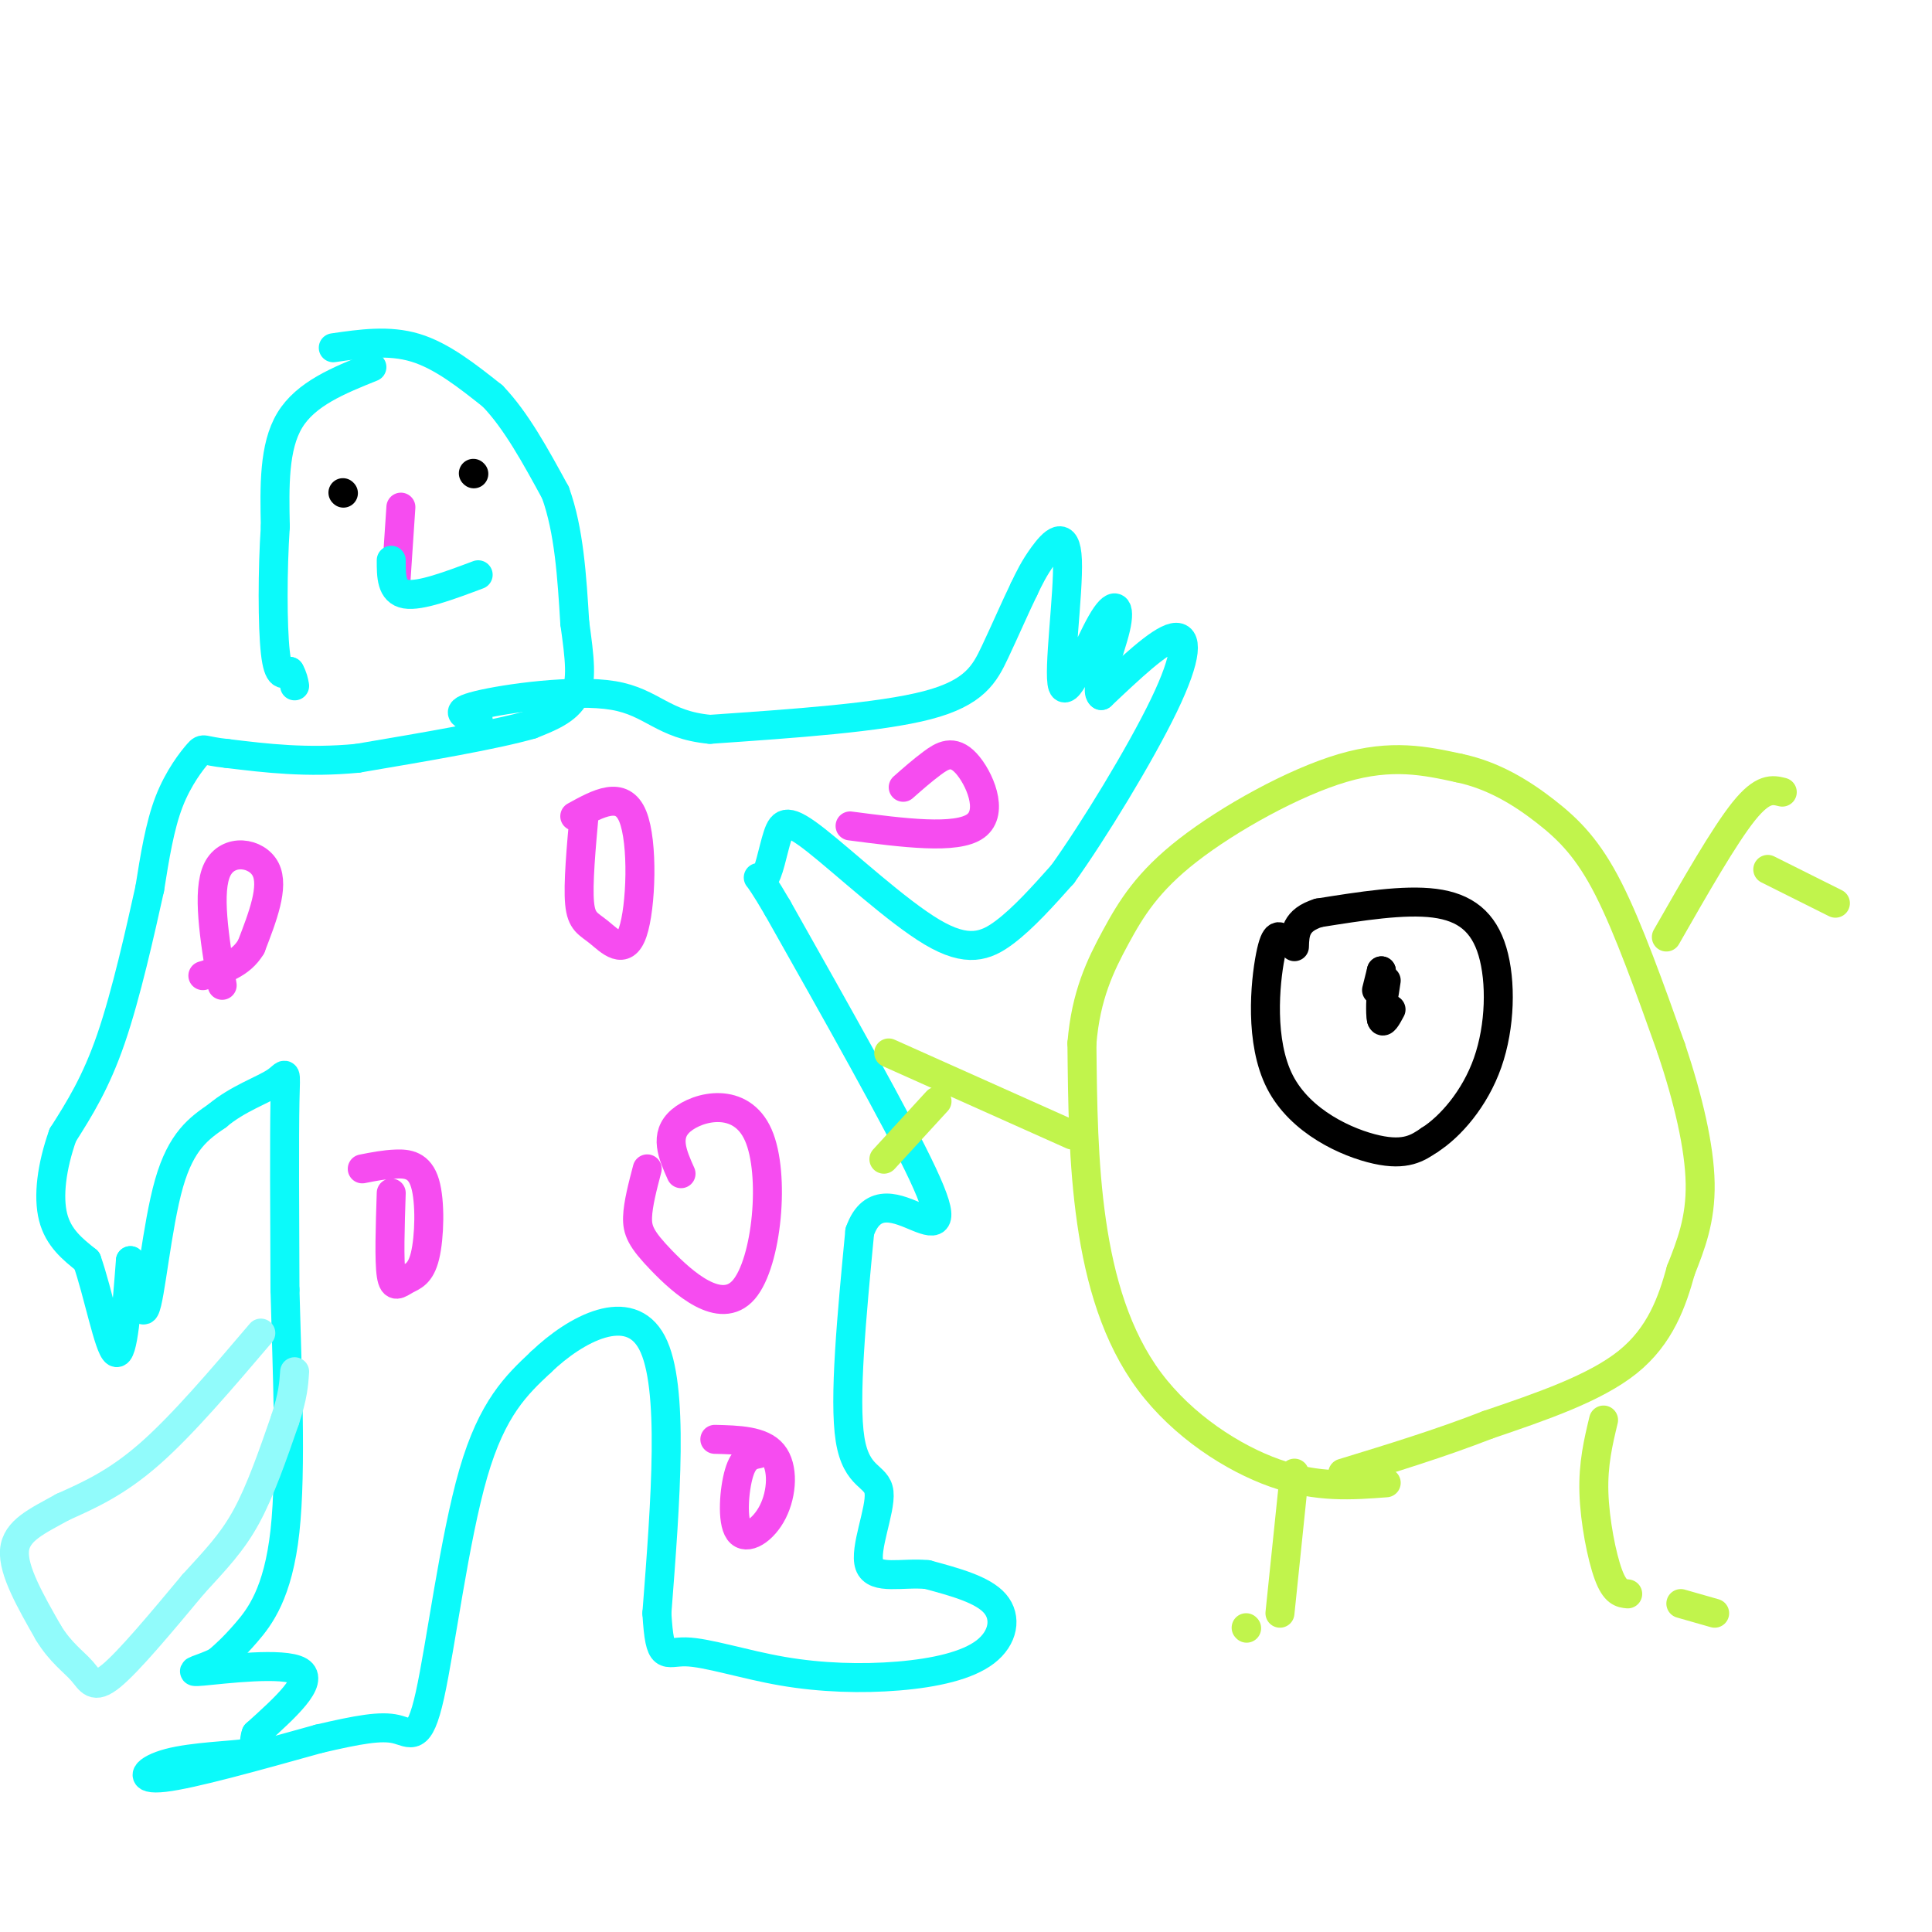 <svg viewBox='0 0 400 400' version='1.1' xmlns='http://www.w3.org/2000/svg' xmlns:xlink='http://www.w3.org/1999/xlink'><g fill='none' stroke='rgb(11,250,250)' stroke-width='6' stroke-linecap='round' stroke-linejoin='round'><path d='M77,76c-6.833,2.750 -13.667,5.500 -17,11c-3.333,5.500 -3.167,13.750 -3,22'/><path d='M57,109c-0.600,9.022 -0.600,20.578 0,26c0.600,5.422 1.800,4.711 3,4'/><path d='M60,139c0.667,1.167 0.833,2.083 1,3'/><path d='M69,72c5.750,-0.833 11.500,-1.667 17,0c5.500,1.667 10.750,5.833 16,10'/><path d='M102,82c4.833,5.000 8.917,12.500 13,20'/><path d='M115,102c2.833,7.833 3.417,17.417 4,27'/><path d='M119,129c1.022,7.267 1.578,11.933 0,15c-1.578,3.067 -5.289,4.533 -9,6'/><path d='M110,150c-7.500,2.167 -21.750,4.583 -36,7'/><path d='M74,157c-10.500,1.000 -18.750,0.000 -27,-1'/><path d='M47,156c-5.226,-0.536 -4.792,-1.375 -6,0c-1.208,1.375 -4.060,4.964 -6,10c-1.940,5.036 -2.970,11.518 -4,18'/><path d='M31,184c-1.956,8.800 -4.844,21.800 -8,31c-3.156,9.200 -6.578,14.600 -10,20'/><path d='M13,235c-2.311,6.489 -3.089,12.711 -2,17c1.089,4.289 4.044,6.644 7,9'/><path d='M18,261c2.289,6.467 4.511,18.133 6,19c1.489,0.867 2.244,-9.067 3,-19'/><path d='M27,261c0.964,0.702 1.875,11.958 3,10c1.125,-1.958 2.464,-17.131 5,-26c2.536,-8.869 6.268,-11.435 10,-14'/><path d='M45,231c4.143,-3.524 9.500,-5.333 12,-7c2.500,-1.667 2.143,-3.190 2,4c-0.143,7.190 -0.071,23.095 0,39'/><path d='M59,267c0.405,16.167 1.417,37.083 0,50c-1.417,12.917 -5.262,17.833 -8,21c-2.738,3.167 -4.369,4.583 -6,6'/><path d='M45,344c-2.905,1.536 -7.167,2.375 -3,2c4.167,-0.375 16.762,-1.964 20,0c3.238,1.964 -2.881,7.482 -9,13'/><path d='M53,359c-0.994,2.869 1.022,3.542 -2,4c-3.022,0.458 -11.083,0.700 -16,2c-4.917,1.300 -6.691,3.657 -1,3c5.691,-0.657 18.845,-4.329 32,-8'/><path d='M66,360c8.249,-1.927 12.871,-2.743 16,-2c3.129,0.743 4.766,3.046 7,-7c2.234,-10.046 5.067,-32.442 9,-46c3.933,-13.558 8.967,-18.279 14,-23'/><path d='M112,282c7.244,-6.956 18.356,-12.844 23,-4c4.644,8.844 2.822,32.422 1,56'/><path d='M136,334c0.617,10.260 1.661,7.911 6,8c4.339,0.089 11.975,2.615 20,4c8.025,1.385 16.440,1.629 24,1c7.560,-0.629 14.266,-2.131 18,-5c3.734,-2.869 4.495,-7.105 2,-10c-2.495,-2.895 -8.248,-4.447 -14,-6'/><path d='M192,326c-5.107,-0.510 -10.874,1.214 -12,-2c-1.126,-3.214 2.389,-11.365 2,-15c-0.389,-3.635 -4.683,-2.753 -6,-11c-1.317,-8.247 0.341,-25.624 2,-43'/><path d='M178,255c2.607,-7.452 8.125,-4.583 12,-3c3.875,1.583 6.107,1.881 1,-9c-5.107,-10.881 -17.554,-32.940 -30,-55'/><path d='M161,188c-5.462,-9.385 -4.119,-5.347 -3,-6c1.119,-0.653 2.012,-5.995 3,-9c0.988,-3.005 2.069,-3.671 8,1c5.931,4.671 16.712,14.681 24,19c7.288,4.319 11.082,2.948 15,0c3.918,-2.948 7.959,-7.474 12,-12'/><path d='M220,181c6.310,-8.798 16.083,-24.792 21,-35c4.917,-10.208 4.976,-14.631 2,-14c-2.976,0.631 -8.988,6.315 -15,12'/><path d='M228,144c-1.598,-0.932 1.906,-9.262 3,-14c1.094,-4.738 -0.224,-5.883 -3,-1c-2.776,4.883 -7.012,15.793 -8,13c-0.988,-2.793 1.273,-19.291 1,-26c-0.273,-6.709 -3.078,-3.631 -5,-1c-1.922,2.631 -2.961,4.816 -4,7'/><path d='M212,122c-1.679,3.429 -3.875,8.500 -6,13c-2.125,4.500 -4.179,8.429 -14,11c-9.821,2.571 -27.411,3.786 -45,5'/><path d='M147,151c-9.821,-0.893 -11.875,-5.625 -20,-7c-8.125,-1.375 -22.321,0.607 -28,2c-5.679,1.393 -2.839,2.196 0,3'/></g>
<g fill='none' stroke='rgb(246,76,240)' stroke-width='6' stroke-linecap='round' stroke-linejoin='round'><path d='M46,204c-1.600,-9.778 -3.200,-19.556 -1,-24c2.200,-4.444 8.200,-3.556 10,0c1.800,3.556 -0.600,9.778 -3,16'/><path d='M52,196c-2.167,3.667 -6.083,4.833 -10,6'/><path d='M81,247c-0.228,7.033 -0.456,14.066 0,17c0.456,2.934 1.597,1.770 3,1c1.403,-0.770 3.067,-1.144 4,-5c0.933,-3.856 1.136,-11.192 0,-15c-1.136,-3.808 -3.610,-4.088 -6,-4c-2.390,0.088 -4.695,0.544 -7,1'/><path d='M121,168c-0.683,7.542 -1.365,15.085 -1,19c0.365,3.915 1.778,4.204 4,6c2.222,1.796 5.252,5.099 7,0c1.748,-5.099 2.214,-18.600 0,-24c-2.214,-5.400 -7.107,-2.700 -12,0'/><path d='M187,163c1.958,-1.726 3.917,-3.452 6,-5c2.083,-1.548 4.292,-2.917 7,0c2.708,2.917 5.917,10.119 2,13c-3.917,2.881 -14.958,1.440 -26,0'/><path d='M134,242c-0.954,3.638 -1.909,7.276 -2,10c-0.091,2.724 0.680,4.534 5,9c4.320,4.466 12.189,11.589 17,6c4.811,-5.589 6.565,-23.889 3,-32c-3.565,-8.111 -12.447,-6.032 -16,-3c-3.553,3.032 -1.776,7.016 0,11'/><path d='M157,301c-1.498,0.301 -2.995,0.603 -4,4c-1.005,3.397 -1.517,9.890 0,12c1.517,2.110 5.062,-0.163 7,-4c1.938,-3.837 2.268,-9.239 0,-12c-2.268,-2.761 -7.134,-2.880 -12,-3'/><path d='M83,105c0.000,0.000 -1.000,15.000 -1,15'/></g>
<g fill='none' stroke='rgb(193,244,76)' stroke-width='6' stroke-linecap='round' stroke-linejoin='round'><path d='M287,307c-7.125,0.542 -14.250,1.083 -23,-2c-8.750,-3.083 -19.125,-9.792 -26,-19c-6.875,-9.208 -10.250,-20.917 -12,-33c-1.750,-12.083 -1.875,-24.542 -2,-37'/><path d='M224,216c0.801,-9.887 3.802,-16.104 7,-22c3.198,-5.896 6.592,-11.472 15,-18c8.408,-6.528 21.831,-14.008 32,-17c10.169,-2.992 17.085,-1.496 24,0'/><path d='M302,159c7.167,1.476 13.083,5.167 18,9c4.917,3.833 8.833,7.810 13,16c4.167,8.190 8.583,20.595 13,33'/><path d='M346,217c3.533,10.556 5.867,20.444 6,28c0.133,7.556 -1.933,12.778 -4,18'/><path d='M348,263c-1.778,6.444 -4.222,13.556 -11,19c-6.778,5.444 -17.889,9.222 -29,13'/><path d='M308,295c-9.833,3.833 -19.917,6.917 -30,10'/><path d='M268,305c0.000,0.000 -3.000,29.000 -3,29'/><path d='M332,294c-1.089,4.533 -2.178,9.067 -2,15c0.178,5.933 1.622,13.267 3,17c1.378,3.733 2.689,3.867 4,4'/><path d='M348,332c0.000,0.000 7.000,2.000 7,2'/><path d='M258,337c0.000,0.000 0.100,0.100 0.1,0.1'/><path d='M345,194c6.000,-10.500 12.000,-21.000 16,-26c4.000,-5.000 6.000,-4.500 8,-4'/></g>
<g fill='none' stroke='rgb(0,0,0)' stroke-width='6' stroke-linecap='round' stroke-linejoin='round'><path d='M266,195c-0.964,-1.244 -1.929,-2.488 -3,3c-1.071,5.488 -2.250,17.708 2,26c4.250,8.292 13.929,12.655 20,14c6.071,1.345 8.536,-0.327 11,-2'/><path d='M296,236c4.244,-2.705 9.354,-8.467 12,-16c2.646,-7.533 2.828,-16.836 1,-23c-1.828,-6.164 -5.665,-9.190 -12,-10c-6.335,-0.810 -15.167,0.595 -24,2'/><path d='M273,189c-4.833,1.500 -4.917,4.250 -5,7'/><path d='M71,102c0.000,0.000 0.100,0.100 0.1,0.1'/><path d='M98,98c0.000,0.000 0.100,0.100 0.1,0.1'/></g>
<g fill='none' stroke='rgb(11,250,250)' stroke-width='6' stroke-linecap='round' stroke-linejoin='round'><path d='M81,116c0.000,3.250 0.000,6.500 3,7c3.000,0.500 9.000,-1.750 15,-4'/></g>
<g fill='none' stroke='rgb(0,0,0)' stroke-width='6' stroke-linecap='round' stroke-linejoin='round'><path d='M288,209c-0.844,1.578 -1.689,3.156 -2,2c-0.311,-1.156 -0.089,-5.044 0,-6c0.089,-0.956 0.044,1.022 0,3'/><path d='M286,208c0.000,1.000 0.000,2.000 0,3'/><path d='M285,205c0.000,0.000 1.000,-4.000 1,-4'/><path d='M286,201c0.111,1.156 -0.111,6.044 0,7c0.111,0.956 0.556,-2.022 1,-5'/></g>
<g fill='none' stroke='rgb(193,244,76)' stroke-width='6' stroke-linecap='round' stroke-linejoin='round'><path d='M222,235c0.000,0.000 -38.000,-17.000 -38,-17'/><path d='M194,228c0.000,0.000 -11.000,12.000 -11,12'/><path d='M366,180c0.000,0.000 14.000,7.000 14,7'/></g>
<g fill='none' stroke='rgb(145,251,251)' stroke-width='6' stroke-linecap='round' stroke-linejoin='round'><path d='M54,276c-8.083,9.500 -16.167,19.000 -23,25c-6.833,6.000 -12.417,8.500 -18,11'/><path d='M13,312c-5.333,2.956 -9.667,4.844 -10,9c-0.333,4.156 3.333,10.578 7,17'/><path d='M10,338c2.512,4.155 5.292,6.042 7,8c1.708,1.958 2.345,3.988 6,1c3.655,-2.988 10.327,-10.994 17,-19'/><path d='M40,328c4.733,-5.178 8.067,-8.622 11,-14c2.933,-5.378 5.467,-12.689 8,-20'/><path d='M59,294c1.667,-5.000 1.833,-7.500 2,-10'/></g>
</svg>